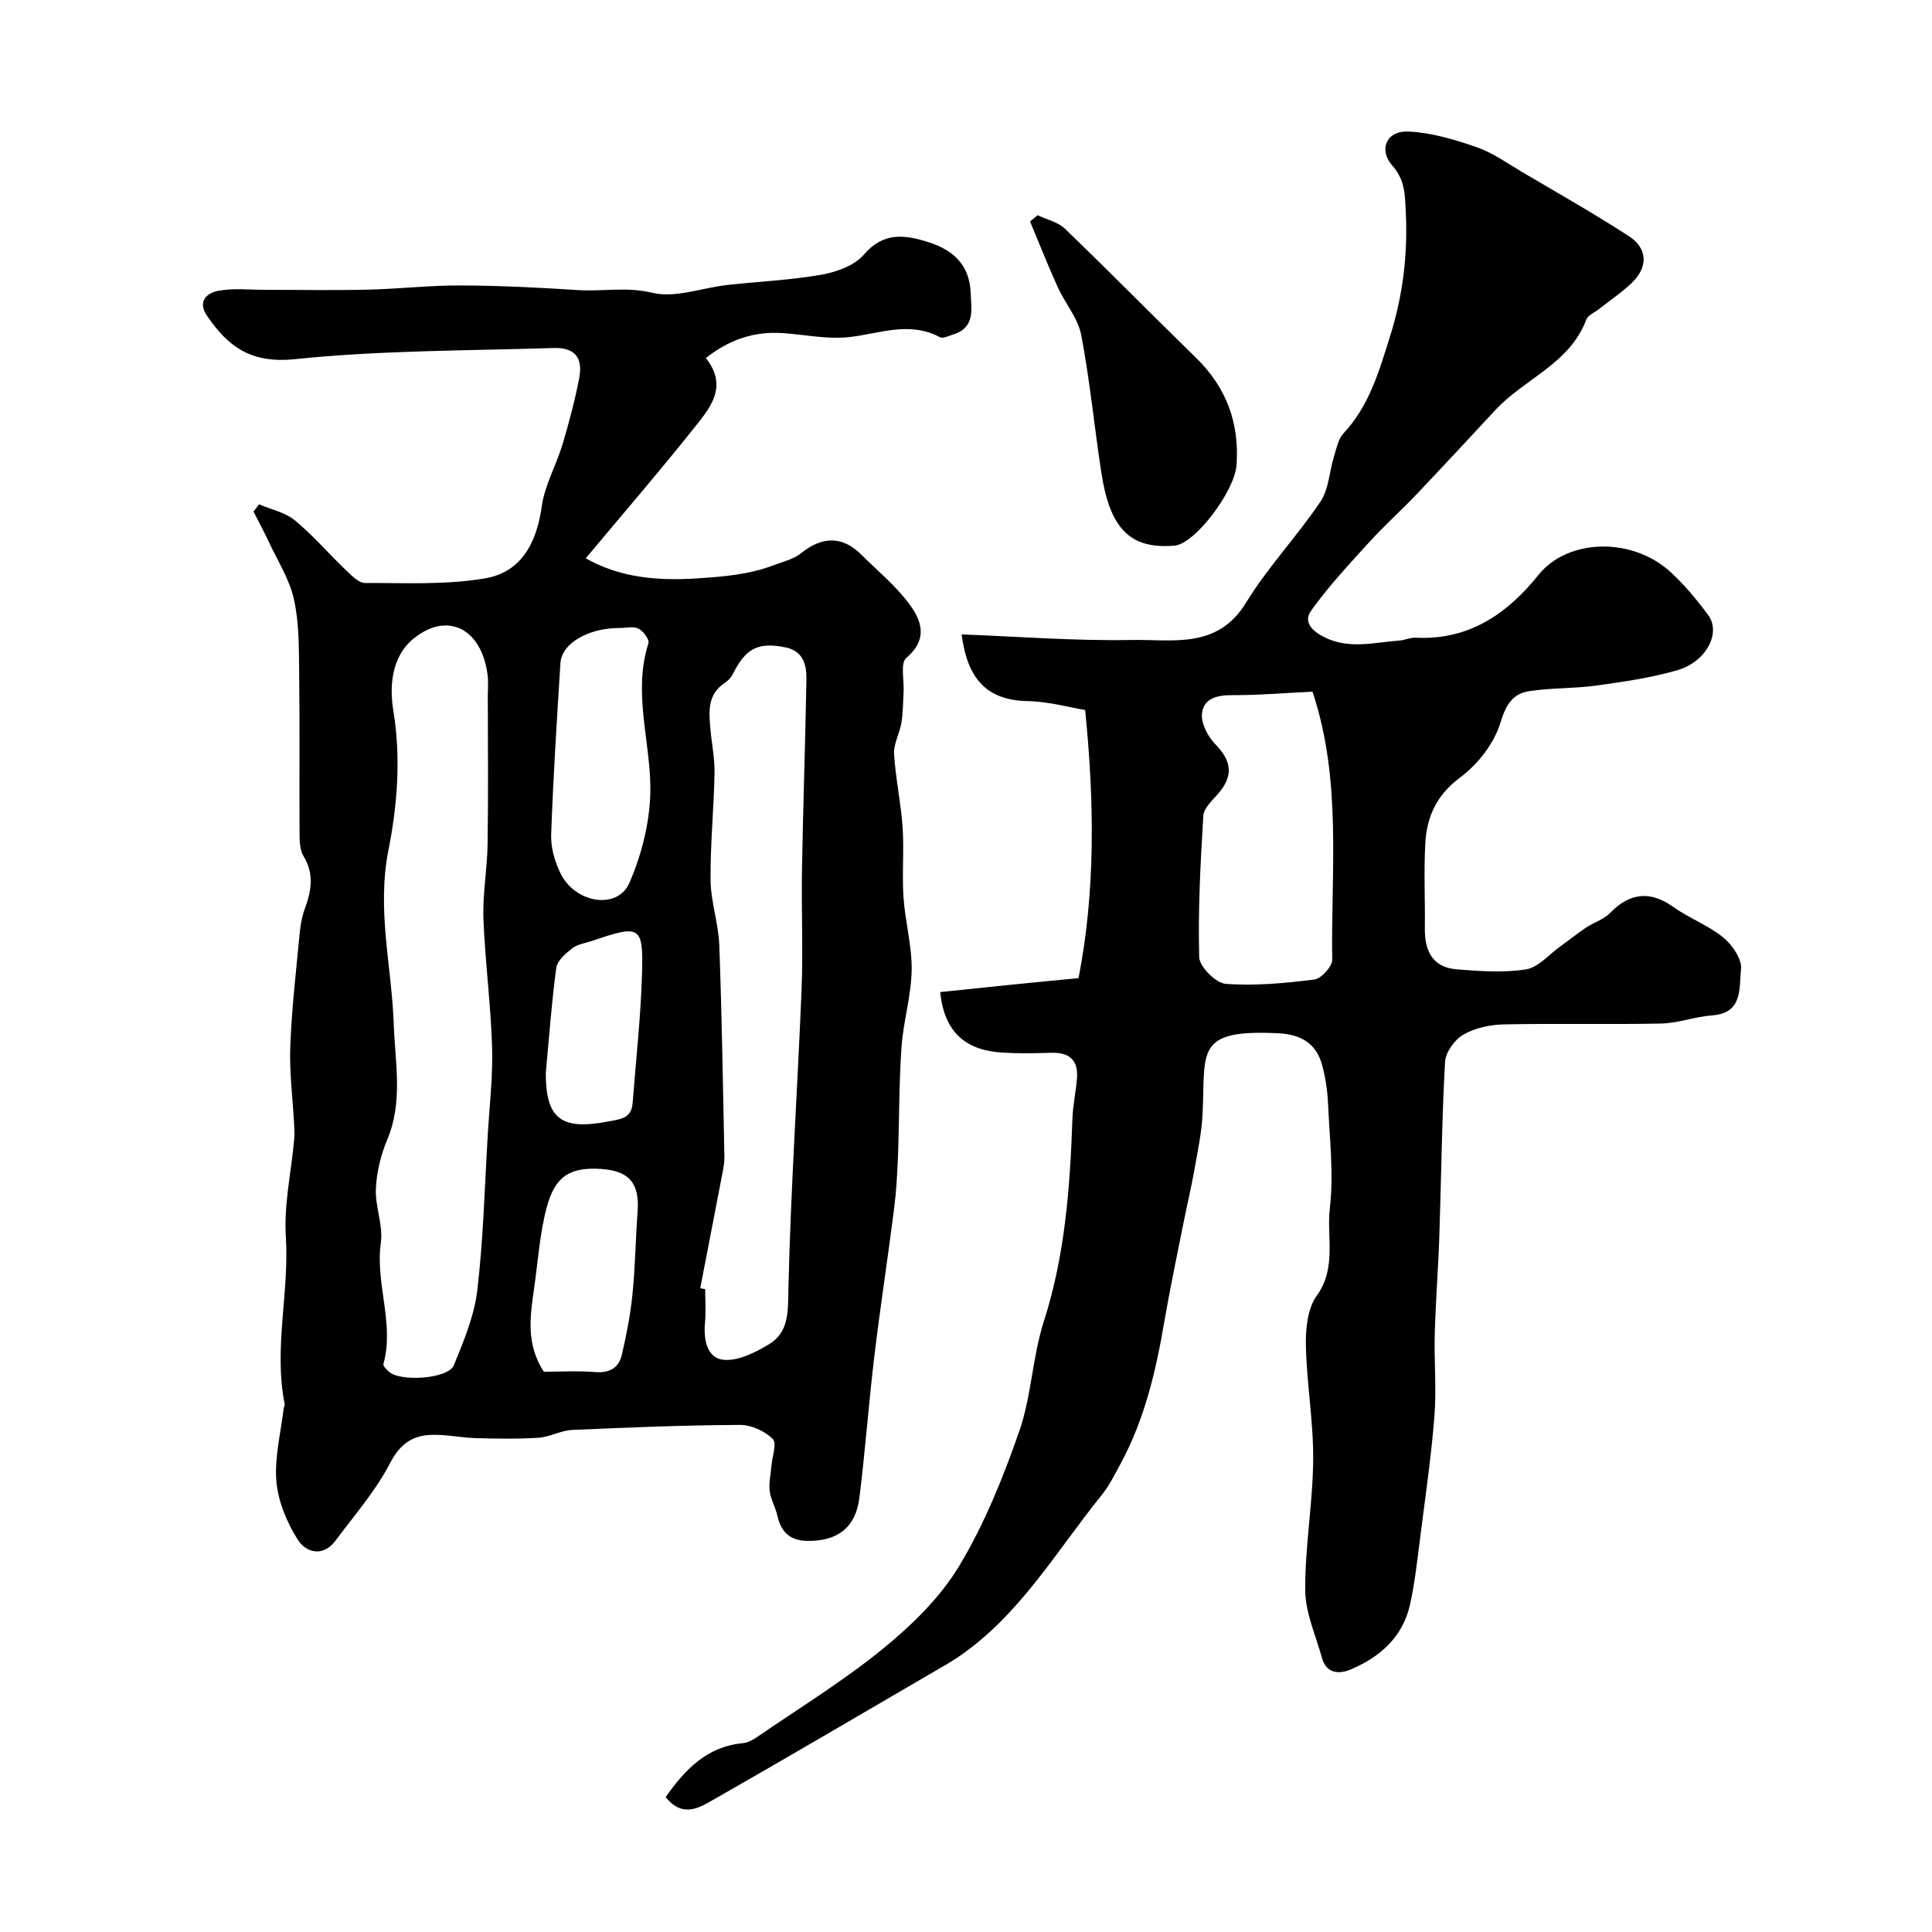 <svg enable-background="new 0 0 400 400" viewBox="0 0 400 400" xmlns="http://www.w3.org/2000/svg"><g fill="#000001"><path d="m53.64 104.42c2.5 1.07 5.39 1.65 7.4 3.31 3.78 3.11 6.99 6.89 10.55 10.28 1.16 1.11 2.65 2.69 3.98 2.69 8.28-.02 16.69.42 24.78-.94 7.5-1.26 10.74-7.22 11.81-14.9.61-4.41 3.01-8.54 4.31-12.88 1.35-4.51 2.56-9.08 3.45-13.7.82-4.28-.97-6.37-5.32-6.23-17.87.57-35.81.47-53.55 2.31-9.04.94-13.84-2.56-18.22-9.03-2.05-3.03.17-4.71 2.29-5.11 3.23-.62 6.66-.2 10.01-.21 7-.01 14 .13 21-.04 6.43-.15 12.86-.9 19.28-.87 8.1.03 16.2.44 24.28.96 5.09.33 10.04-.74 15.37.56 4.74 1.15 10.26-1.03 15.46-1.61 6.52-.73 13.11-1 19.55-2.14 3.12-.55 6.84-1.88 8.78-4.15 4.09-4.77 8.52-4.12 13.39-2.58 5.65 1.79 8.52 5.18 8.72 10.45.13 3.36 1.02 7.23-3.61 8.66-.91.28-2.12.91-2.76.56-6.28-3.36-12.39-.76-18.67-.03-4.5.52-9.17-.48-13.77-.81-5.89-.42-11.09 1.27-16.01 5.16 4.8 6.05.69 10.55-2.71 14.81-7.1 8.92-14.56 17.55-22.16 26.65 7.25 4.11 15.12 4.67 23.01 4.16 5.37-.34 10.84-.78 15.97-2.75 1.89-.73 4.04-1.21 5.56-2.43 4.42-3.57 8.57-3.65 12.51.26 3.29 3.27 6.93 6.27 9.71 9.92 2.7 3.54 4.31 7.47-.4 11.47-1.26 1.08-.41 4.63-.55 7.04-.12 2.14-.11 4.31-.46 6.42-.36 2.18-1.64 4.33-1.51 6.44.3 5.05 1.42 10.05 1.76 15.1.33 4.84-.14 9.73.19 14.57.34 5.05 1.78 10.07 1.69 15.09-.09 5.34-1.74 10.63-2.11 15.99-.52 7.47-.44 14.98-.72 22.47-.14 3.76-.37 7.53-.85 11.26-1.28 10.06-2.84 20.08-4.04 30.14-1.17 9.77-1.89 19.6-3.1 29.36-.76 6.21-4.64 9.07-10.88 8.92-3.57-.08-5.34-1.89-6.1-5.21-.39-1.73-1.37-3.35-1.59-5.09-.21-1.65.2-3.39.34-5.09.16-1.97 1.19-4.83.29-5.72-1.66-1.63-4.47-2.92-6.79-2.9-11.6.07-23.2.52-34.78 1.05-2.33.11-4.6 1.46-6.94 1.61-4.3.28-8.63.2-12.95.08-3.29-.09-6.61-.89-9.86-.64-3.61.28-6 2.12-7.93 5.85-2.96 5.73-7.36 10.74-11.25 15.98-2.63 3.55-6.16 2.5-7.86-.19-2.26-3.57-4.06-7.93-4.41-12.08-.41-4.94.92-10.03 1.51-15.06.04-.32.26-.66.2-.95-2.3-11.53.99-23.03.25-34.6-.42-6.62 1.11-13.37 1.72-20.06.09-.99.06-2 .01-2.99-.29-5.46-1.01-10.92-.81-16.36.28-7.71 1.19-15.4 1.91-23.09.17-1.77.44-3.59 1.04-5.24 1.38-3.75 2.09-7.31-.21-11.06-.78-1.27-.81-3.13-.82-4.73-.07-11.03.06-22.06-.08-33.09-.06-5.12.01-10.36-1.07-15.3-.9-4.15-3.36-7.96-5.19-11.9-1-2.14-2.13-4.22-3.2-6.33.4-.5.78-1 1.16-1.49zm47.36 40.3c-.01 0-.01 0-.02 0 0-1.67.18-3.36-.03-4.99-1.23-9.61-8.32-13.18-15.28-7.55-4.77 3.86-5.02 10.17-4.23 14.96 1.6 9.81.81 19.68-1 28.78-2.49 12.48.67 24.12 1.08 36.13.28 8.01 1.97 16.05-1.36 23.94-1.34 3.17-2.19 6.74-2.34 10.16-.16 3.7 1.54 7.55 1.03 11.15-1.19 8.45 2.86 16.71.53 25.12-.11.38.63 1.08 1.07 1.52 2.26 2.22 12.35 1.57 13.51-1.27 2.06-5.02 4.24-10.25 4.86-15.56 1.26-10.63 1.52-21.38 2.16-32.08.36-6.1 1.09-12.21.9-18.29-.27-8.88-1.46-17.73-1.79-26.61-.18-5.08.78-10.19.86-15.3.16-10.04.05-20.08.05-30.11zm43.98 121.99c.34.07.68.13 1.02.2 0 2.33.18 4.68-.04 6.99-.33 3.45.44 7.24 3.74 7.62 3.02.35 6.62-1.47 9.46-3.17 4.22-2.54 3.97-6.75 4.07-11.45.47-20.63 1.88-41.23 2.72-61.85.34-8.31-.05-16.65.09-24.97.23-13.12.69-26.24.92-39.36.05-3-.6-5.92-4.3-6.68-5.71-1.16-8.24.15-10.95 5.54-.36.71-.99 1.38-1.66 1.82-3.55 2.32-3.29 5.82-2.99 9.32.26 3.1.93 6.2.88 9.28-.14 7.43-.9 14.86-.82 22.28.05 4.47 1.63 8.91 1.8 13.39.54 14.6.76 29.22 1.06 43.83.02 1.14-.19 2.29-.41 3.42-1.52 7.94-3.06 15.86-4.59 23.79zm-16.72-136.69c-6.43-.02-11.98 3.18-12.23 7.26-.74 11.85-1.5 23.71-1.92 35.58-.09 2.64.76 5.54 1.93 7.95 3.02 6.21 11.81 7.63 14.27 1.98 2.65-6.1 4.38-13.13 4.34-19.73-.07-9.94-3.62-19.81-.4-29.88.24-.76-1.06-2.53-2.04-3.02-1.07-.55-2.61-.14-3.95-.14zm-15.67 153.98c3.34 0 6.99-.22 10.61.07 2.99.24 4.92-.85 5.55-3.59.95-4.1 1.77-8.26 2.19-12.44.58-5.72.65-11.5 1.07-17.24.43-5.85-1.76-8.44-7.71-8.79-6.23-.37-9.38 1.45-11.12 8.01-1.45 5.46-1.8 11.22-2.62 16.86-.83 5.72-1.66 11.45 2.03 17.12zm.41-61.84c-.01 9.5 3.22 11.88 12.87 10.04 2.67-.51 4.86-.61 5.11-3.85.68-8.88 1.68-17.75 1.94-26.64.29-10.09-.33-10.32-10.36-6.9-1.38.47-2.99.67-4.08 1.52-1.37 1.06-3.1 2.56-3.31 4.05-.97 7.16-1.48 14.38-2.17 21.78z"/><path d="m137.82 372.06c4.07-5.77 8.56-10.46 15.97-11.15 1.07-.1 2.19-.74 3.11-1.38 8.74-6 17.83-11.58 26.02-18.27 5.95-4.87 11.78-10.57 15.69-17.08 5.2-8.64 9.07-18.24 12.4-27.81 2.55-7.31 2.74-15.42 5.11-22.81 4.41-13.74 5.42-27.81 5.92-42.03.1-2.77.72-5.53.94-8.3.3-3.84-1.69-5.39-5.42-5.26-3.33.11-6.67.16-10-.04-7.21-.43-12.02-3.8-12.9-12.53 4.37-.46 9.11-.96 13.86-1.44 4.91-.5 9.82-.97 14.78-1.45 3.5-17.92 3.3-36.26 1.37-55.51-3.07-.5-7.47-1.75-11.88-1.84-8.46-.17-12.5-4.55-13.7-13.81 11.84.44 23.55 1.37 35.23 1.15 8.41-.16 17.73 1.98 23.65-7.71 4.5-7.36 10.57-13.73 15.4-20.91 1.75-2.59 1.86-6.27 2.83-9.41.51-1.64.86-3.57 1.95-4.74 5.35-5.72 7.38-12.89 9.64-20.08 2.66-8.44 3.7-16.96 3.26-25.77-.17-3.47-.1-6.56-2.77-9.58-2.97-3.37-1.17-7.28 3.32-7.07 4.75.22 9.55 1.66 14.1 3.23 3.31 1.14 6.29 3.29 9.35 5.1 7.44 4.39 14.96 8.65 22.2 13.34 3.88 2.51 3.99 6.39.67 9.59-2.11 2.04-4.58 3.69-6.89 5.51-.9.71-2.27 1.26-2.61 2.18-3.43 9.14-12.8 12.22-18.81 18.7-5.46 5.88-10.91 11.76-16.43 17.57-3.15 3.31-6.58 6.37-9.65 9.75-4.2 4.62-8.5 9.2-12.1 14.27-1.69 2.37.37 4.34 3.04 5.59 5.08 2.38 10.16.93 15.25.56 1.13-.08 2.26-.64 3.37-.59 11.02.55 18.93-4.91 25.48-13.05 6.01-7.47 19.3-7.86 27.28-.56 2.9 2.65 5.46 5.75 7.81 8.92 2.73 3.67-.4 9.7-6.41 11.43-5.45 1.57-11.14 2.39-16.77 3.17-4.56.63-9.24.46-13.8 1.14-3.49.52-4.88 2.76-6.03 6.55-1.3 4.29-4.7 8.64-8.37 11.36-4.92 3.66-6.89 8.17-7.19 13.69-.32 5.82-.02 11.66-.09 17.49-.06 4.6 1.52 8.09 6.51 8.51 4.79.4 9.72.75 14.42.02 2.55-.39 4.75-3.07 7.09-4.74 1.81-1.3 3.54-2.7 5.39-3.93 1.61-1.07 3.64-1.67 4.94-3.01 4.1-4.24 8.35-4.61 13.02-1.29 3.31 2.36 7.29 3.82 10.42 6.37 1.87 1.53 3.91 4.51 3.67 6.59-.43 3.7.51 9.06-5.95 9.53-3.54.25-7.03 1.61-10.56 1.69-10.85.23-21.72-.05-32.58.18-2.84.06-5.97.72-8.39 2.12-1.81 1.04-3.69 3.65-3.8 5.66-.67 12.08-.78 24.19-1.19 36.29-.22 6.66-.76 13.31-.94 19.97-.15 5.7.38 11.43-.07 17.1-.67 8.48-1.91 16.91-2.98 25.35-.58 4.53-1.07 9.09-2.05 13.55-1.48 6.75-6.19 10.93-12.29 13.51-2.38 1.01-5.05.91-5.96-2.39-1.29-4.66-3.44-9.35-3.47-14.03-.06-9 1.58-18 1.65-27.01.06-7.87-1.34-15.75-1.51-23.64-.07-3.47.34-7.67 2.25-10.31 4.16-5.78 2.01-12.13 2.71-18.1.82-7.03-.04-14.28-.36-21.43-.12-2.76-.51-5.56-1.24-8.22-1.22-4.47-4.33-6.34-9.04-6.58-17.43-.87-15.08 3.77-15.71 16.68-.19 3.93-1.03 7.83-1.72 11.72-.65 3.65-1.52 7.27-2.24 10.91-1.35 6.81-2.8 13.6-3.97 20.45-1.73 10.16-4.06 20.12-9 29.27-1.23 2.27-2.39 4.64-4 6.63-9.37 11.59-16.92 24.81-29.62 33.45-1.61 1.1-3.33 2.05-5.02 3.04-15.22 8.87-30.39 17.79-45.69 26.52-2.97 1.7-6.42 3.84-9.9-.54zm133.92-228.86c-5.73.28-11.13.74-16.53.72-3.17-.01-6.08.62-6.36 3.9-.17 2.04 1.25 4.71 2.79 6.29 3.48 3.56 3.77 6.67.35 10.46-1.16 1.29-2.77 2.83-2.86 4.33-.58 9.74-1.11 19.51-.85 29.25.05 1.99 3.44 5.39 5.48 5.54 6.08.46 12.28-.13 18.36-.89 1.44-.18 3.72-2.7 3.7-4.12-.28-18.44 2.05-37.1-4.08-55.48z"/><path d="m214.83 44.56c1.91.91 4.21 1.4 5.65 2.79 9.16 8.82 18.07 17.88 27.17 26.76 6.28 6.13 8.98 13.49 8.36 22.19-.38 5.37-8.55 16.27-12.8 16.66-9.37.84-13.43-3.7-15.18-15.05-1.47-9.51-2.37-19.12-4.18-28.56-.67-3.5-3.35-6.57-4.88-9.95-2.02-4.46-3.82-9.03-5.71-13.55.52-.43 1.04-.86 1.57-1.29z"/></g></svg>